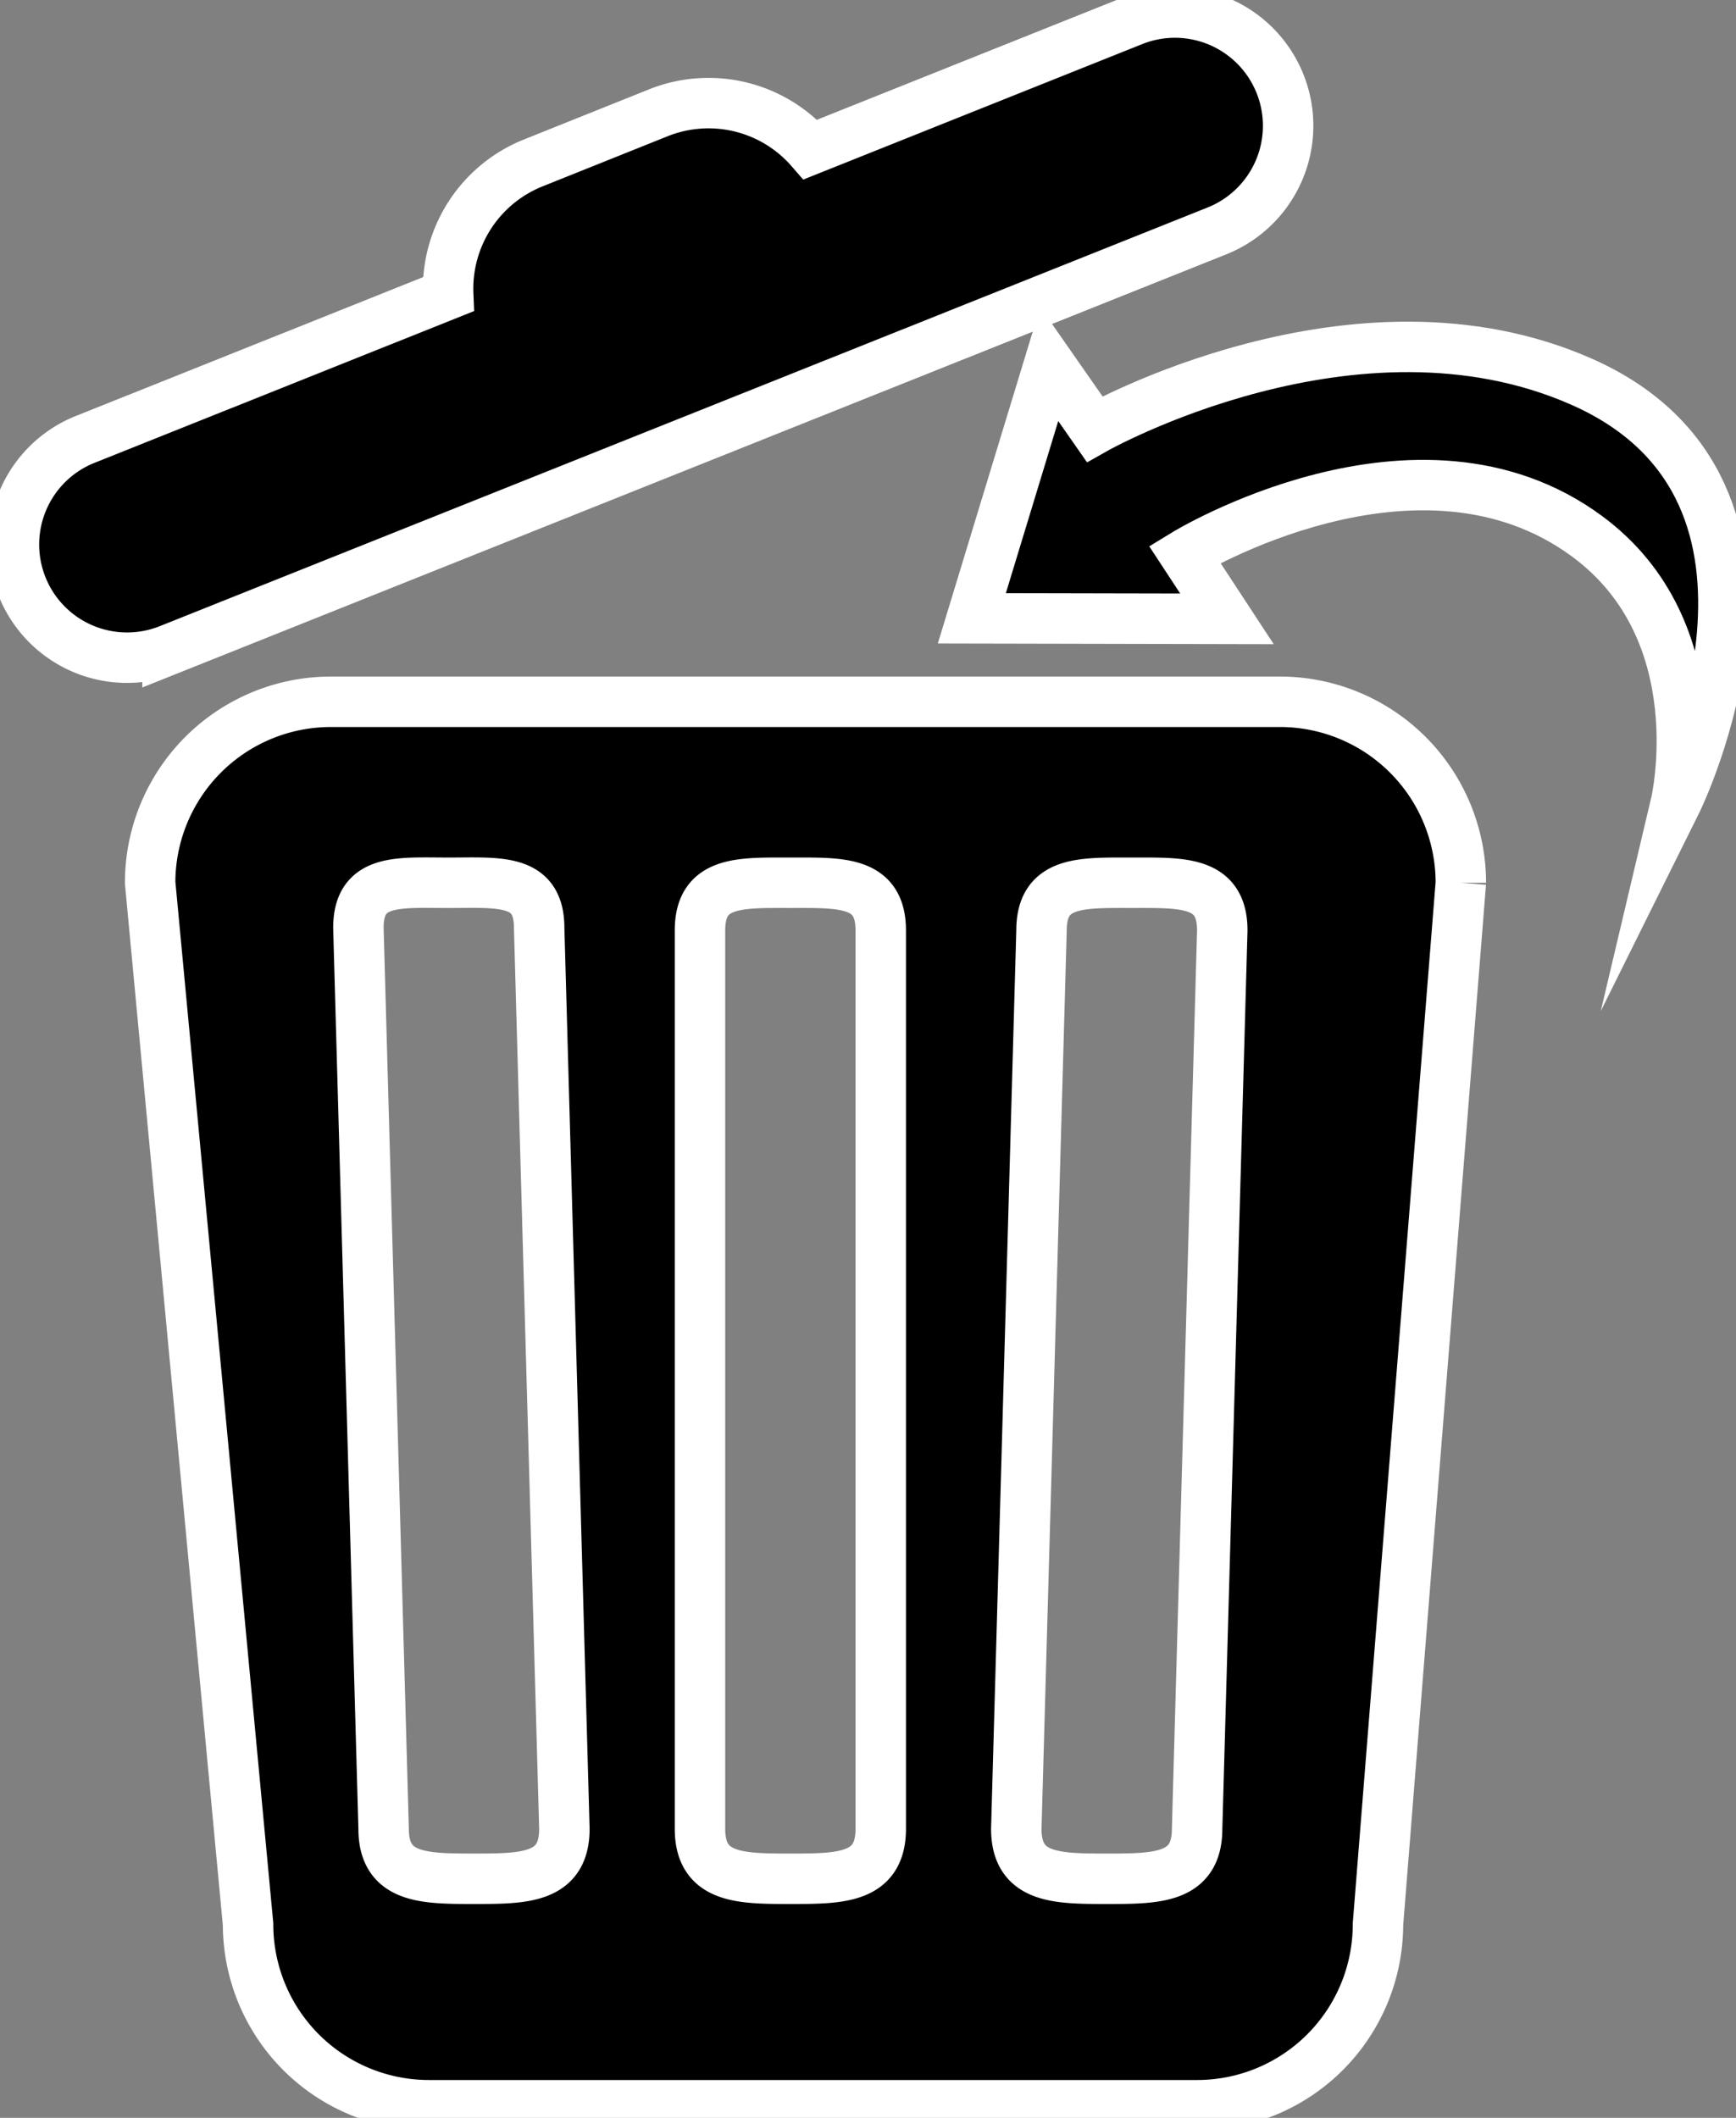 <svg id="poubelle" xmlns="http://www.w3.org/2000/svg" viewBox="0 0 688.39 839.5"><rect x="0" y="0" width="688.39" height="839.5" fill="#808080" stroke="none"/><defs><style>.cls-1{stroke:#fff;stroke-miterlimit:10;stroke-width:20px;}</style></defs><title>icon-trash-2</title><path id="fleche" class="cls-1" d="M627.16,151.31c-89.84-39.68-193.1,18.79-193.1,18.79l-18-25.8L385.37,245.1l101.17.21-16.79-25.6s92.48-56.67,159.63-7.09c51.24,37.81,35.13,105.88,35.13,105.88S725.95,194.93,627.16,151.31Z"/><path id="poubelle-layer" class="cls-1" d="M507.56,278.18H131.21a71.69,71.69,0,0,0-71.67,71.73L98.37,762.77a71.72,71.72,0,0,0,71.7,71.73H474.72a71.72,71.72,0,0,0,71.7-71.73l32.86-412.85A71.76,71.76,0,0,0,507.56,278.18ZM223.8,724.9c0,19.79-16,19.83-35.84,19.83s-35.84-.06-35.84-19.83l-10-357.08c0-19.79,16-17.9,35.84-17.9s35.84-1.89,35.84,17.9l10,357.08Zm125.45,0c0,19.79-16,19.83-35.84,19.83s-35.84-.06-35.84-19.83V368.82c0-19.79,16-18.9,35.84-18.9s35.84-.89,35.84,18.9Zm125.45,0c0,19.79-16,19.83-35.84,19.83S403,744.67,403,724.9l10-356.08c0-19.79,16-18.9,35.84-18.9s35.84-.89,35.84,18.9ZM66.43,257.75l416.1-166.2A44.88,44.88,0,0,0,449.29,8.17l-127.9,51.1a53.61,53.61,0,0,0-60.16-14.63l-49.91,20a53.69,53.69,0,0,0-33.59,52L33.2,174.41a44.86,44.86,0,0,0,33.23,83.33Z"/></svg>